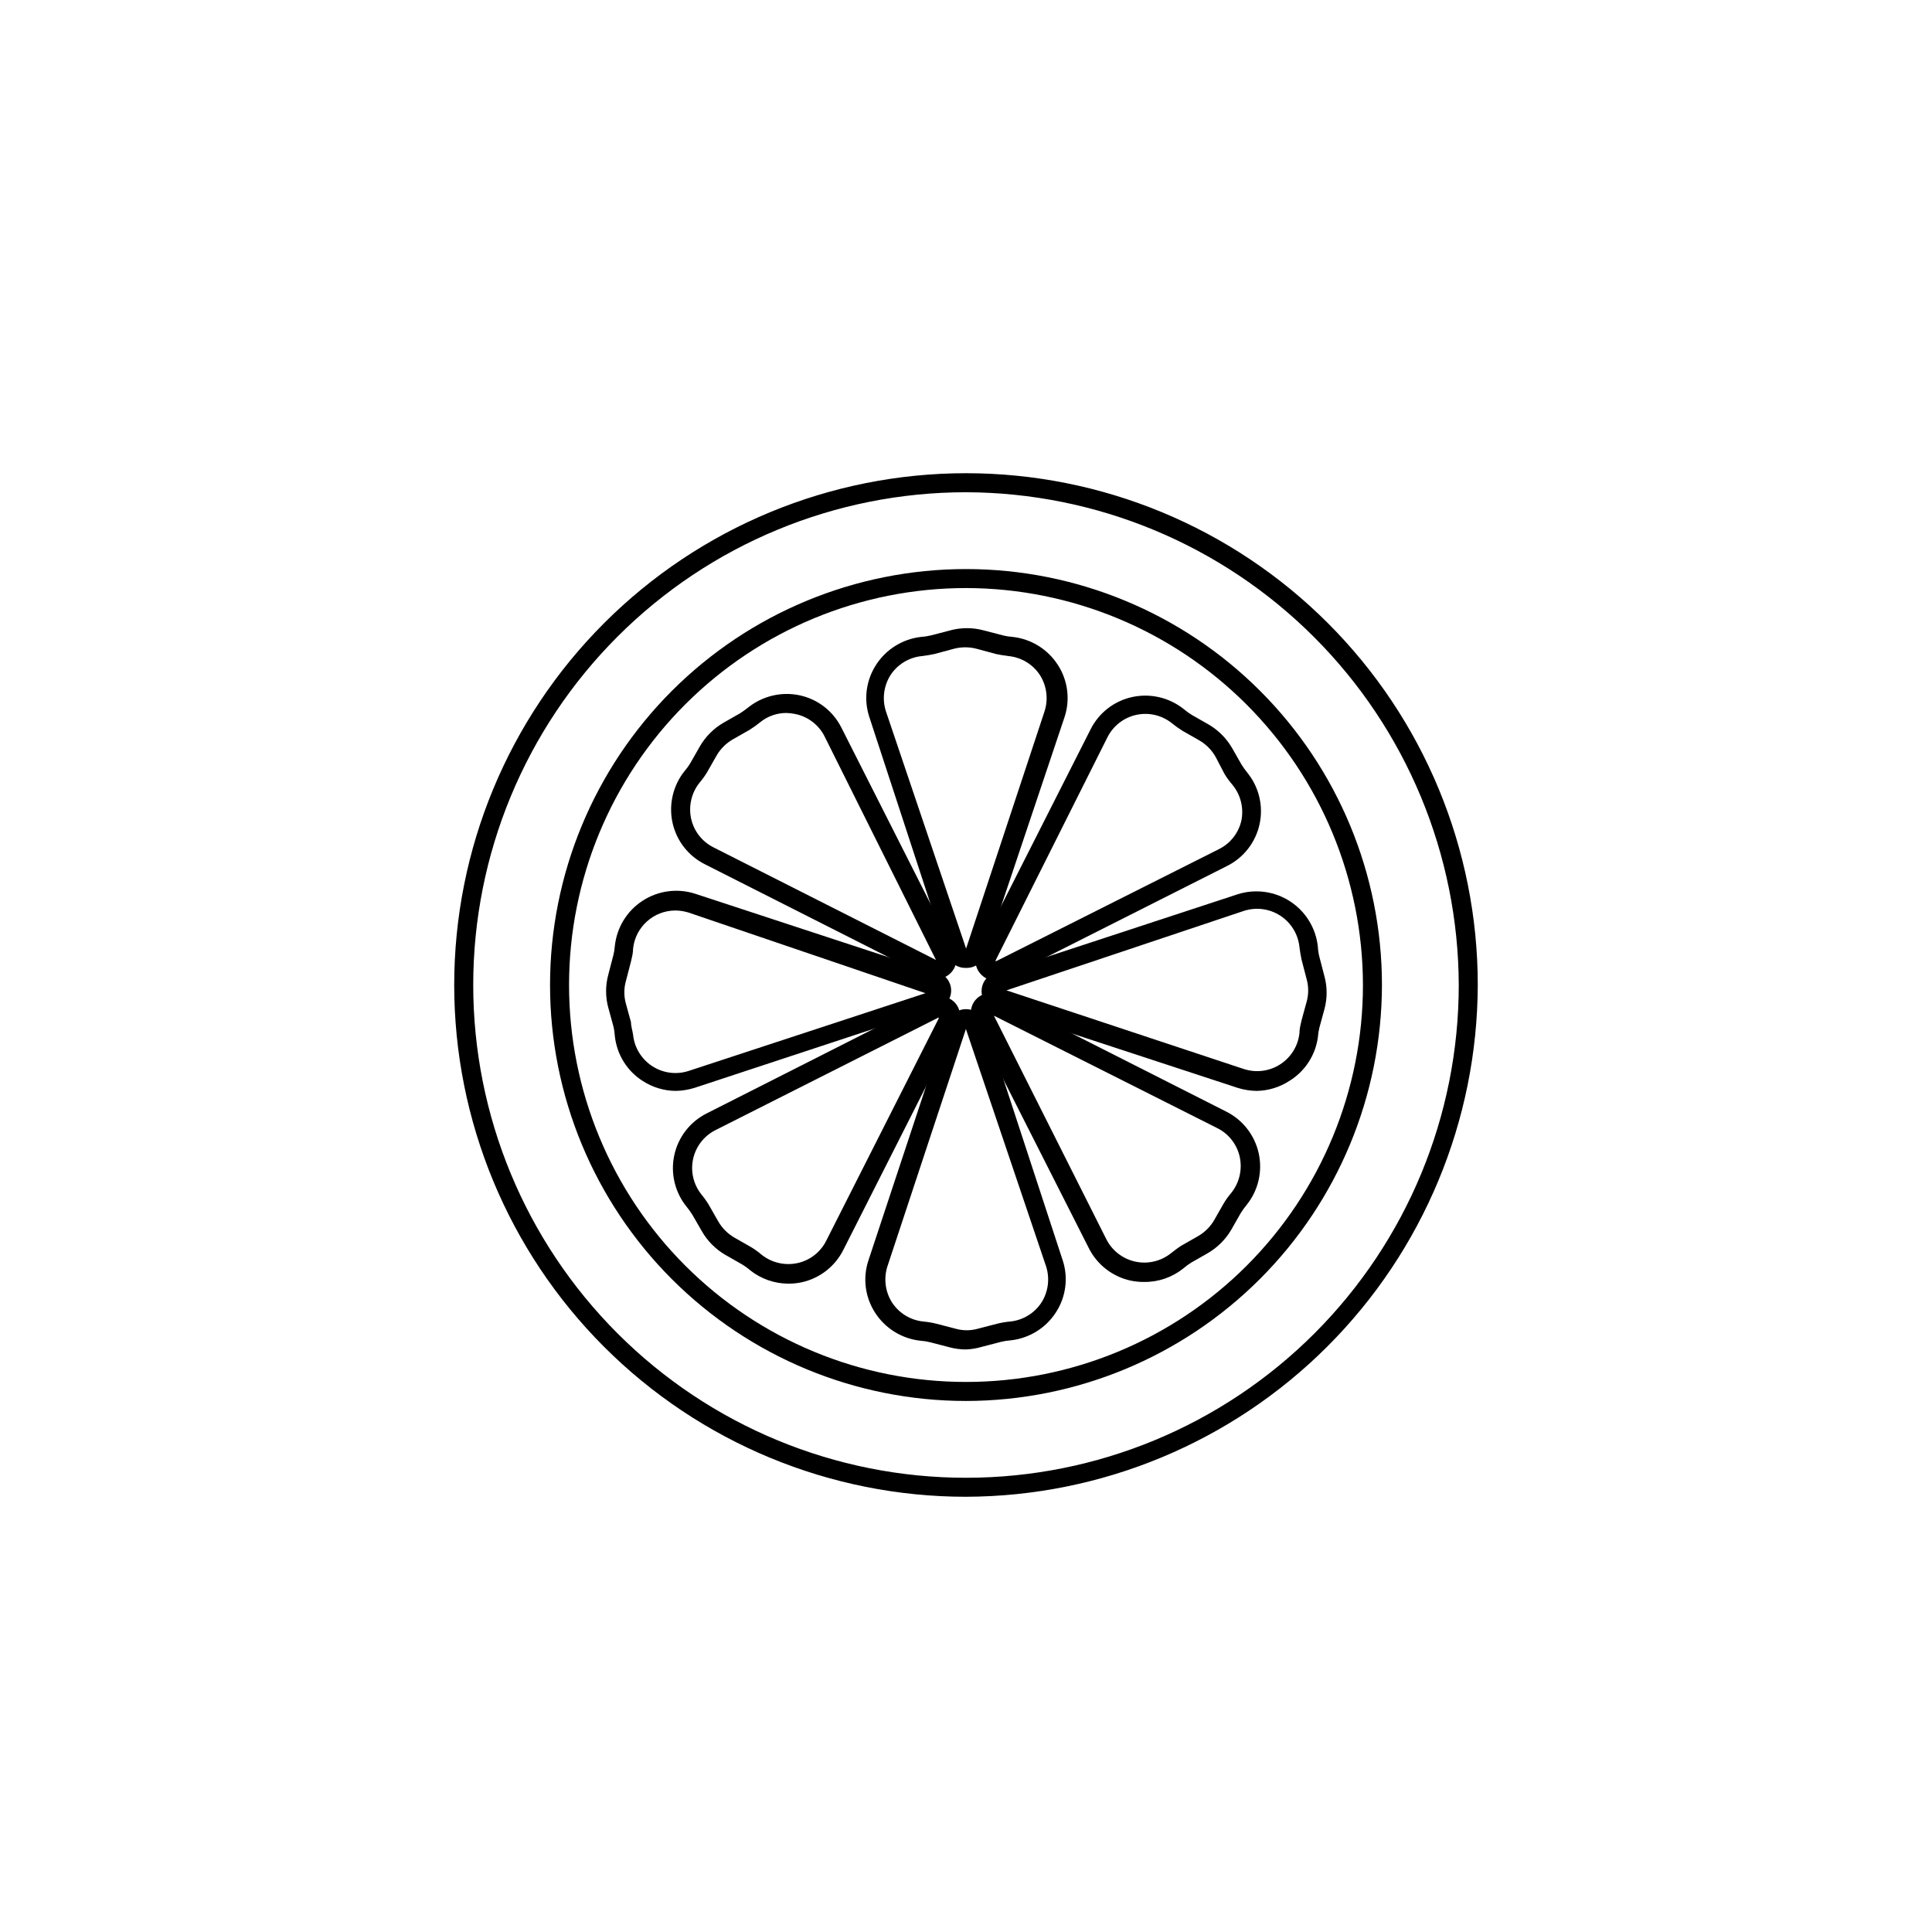 <?xml version="1.0" encoding="UTF-8"?>
<!-- The Best Svg Icon site in the world: iconSvg.co, Visit us! https://iconsvg.co -->
<svg fill="#000000" width="800px" height="800px" version="1.1" viewBox="144 144 512 512" xmlns="http://www.w3.org/2000/svg">
 <g>
  <path d="m400 540.66c-35.973 0-70.469-14.289-95.902-39.727-25.438-25.434-39.727-59.93-39.727-95.902 0-35.969 14.289-70.465 39.727-95.898 25.434-25.438 59.93-39.727 95.902-39.727 35.969 0 70.465 14.289 95.898 39.727 25.438 25.434 39.727 59.93 39.727 95.898-0.105 35.938-14.43 70.375-39.844 95.785-25.41 25.414-59.844 39.734-95.781 39.844zm0-266.21c-34.637 0-67.852 13.758-92.34 38.25-24.492 24.488-38.25 57.703-38.25 92.336 0 34.637 13.758 67.852 38.25 92.34 24.488 24.492 57.703 38.25 92.34 38.25 34.633 0 67.848-13.758 92.336-38.25 24.492-24.488 38.25-57.703 38.25-92.34-0.105-34.602-13.898-67.754-38.367-92.219-24.465-24.469-57.617-38.262-92.219-38.367z"/>
  <path d="m400 515.27c-29.238 0-57.277-11.613-77.949-32.285s-32.285-48.711-32.285-77.949c0-29.234 11.613-57.273 32.285-77.945s48.711-32.285 77.949-32.285c29.234 0 57.273 11.613 77.945 32.285 20.672 20.672 32.285 48.711 32.285 77.945-0.039 29.227-11.664 57.238-32.328 77.902-20.664 20.664-48.68 32.293-77.902 32.332zm0-215.43c-27.902 0-54.656 11.086-74.387 30.812-19.727 19.727-30.809 46.484-30.809 74.383 0 27.902 11.082 54.656 30.809 74.387 19.73 19.727 46.484 30.809 74.387 30.809 27.898 0 54.656-11.082 74.383-30.809 19.727-19.73 30.812-46.484 30.812-74.387-0.043-27.887-11.137-54.621-30.855-74.34s-46.453-30.812-74.34-30.855z"/>
  <path d="m400 400.5c-2.316 0.09-4.394-1.406-5.039-3.629l-20.555-62.773c-1.566-4.664-0.914-9.781 1.762-13.906 2.664-4.137 7.051-6.859 11.941-7.406 0.883-0.059 1.758-0.191 2.617-0.402l5.039-1.309v-0.004c2.938-0.805 6.035-0.805 8.969 0l5.039 1.309v0.004c0.844 0.207 1.703 0.344 2.57 0.402 4.906 0.535 9.312 3.254 11.988 7.406 2.68 4.125 3.328 9.242 1.766 13.906l-21.062 62.773c-0.645 2.223-2.723 3.719-5.035 3.629zm0-5.039 20.809-62.926h-0.004c1.051-3.227 0.609-6.758-1.207-9.625-1.855-2.84-4.891-4.691-8.262-5.035-1.137-0.129-2.262-0.312-3.379-0.555l-5.039-1.359h0.004c-2.047-0.555-4.203-0.555-6.25 0l-5.039 1.359h0.004c-1.117 0.242-2.242 0.426-3.379 0.555-3.371 0.344-6.406 2.195-8.262 5.035-1.816 2.867-2.258 6.398-1.207 9.625l21.211 62.773z"/>
  <path d="m400 501.62c-1.516 0-3.023-0.203-4.484-0.605l-5.039-1.309c-0.844-0.207-1.703-0.344-2.57-0.402-4.91-0.535-9.312-3.258-11.988-7.406-2.68-4.125-3.328-9.246-1.766-13.906l20.809-62.875c0.699-2.191 2.738-3.676 5.039-3.676 2.297 0 4.336 1.484 5.035 3.676l20.555 62.773h0.004c1.562 4.664 0.914 9.781-1.766 13.906-2.664 4.137-7.051 6.856-11.941 7.406-0.883 0.059-1.758 0.191-2.617 0.402l-5.039 1.309c-1.375 0.414-2.797 0.652-4.231 0.707zm0-84.992-20.809 62.926c-1.051 3.227-0.609 6.754 1.207 9.621 1.855 2.84 4.891 4.691 8.266 5.039 1.137 0.102 2.266 0.289 3.375 0.555l5.039 1.309c2.035 0.605 4.207 0.605 6.246 0l5.039-1.309c1.109-0.266 2.238-0.453 3.375-0.555 3.371-0.348 6.41-2.199 8.262-5.039 1.816-2.867 2.262-6.394 1.207-9.621l-21.207-62.777c0.012-0.047 0.012-0.102 0-0.148z"/>
  <path d="m322.96 433.1c-3.059-0.051-6.043-0.957-8.613-2.617-4.148-2.633-6.871-7.008-7.406-11.891-0.055-0.902-0.188-1.797-0.402-2.672l-1.309-4.785h-0.004c-0.805-2.918-0.805-6 0-8.918l1.309-5.039h0.004c0.211-0.824 0.344-1.668 0.402-2.519 0.535-4.894 3.242-9.289 7.375-11.965 4.133-2.676 9.25-3.352 13.938-1.836l62.773 20.605c2.781 0 5.039 2.254 5.039 5.035 0 2.785-2.258 5.039-5.039 5.039l-62.977 20.758c-1.648 0.516-3.363 0.789-5.09 0.805zm0-47.812v0.004c-5.75 0.016-10.566 4.356-11.184 10.074 0 1.211-0.301 2.316-0.555 3.426l-1.309 5.039c-0.605 2.055-0.605 4.242 0 6.297l1.309 4.785c0 1.109 0.402 2.215 0.555 3.324v0.004c0.352 3.387 2.215 6.438 5.07 8.297 2.856 1.859 6.398 2.328 9.641 1.273l62.773-20.605-62.773-21.363c-1.141-0.355-2.328-0.543-3.527-0.551z"/>
  <path d="m477.03 433.1c-1.711-0.02-3.406-0.293-5.039-0.805l-62.824-20.605c-2.781 0-5.039-2.258-5.039-5.039s2.258-5.039 5.039-5.039l62.773-20.605c4.711-1.516 9.852-0.82 13.988 1.887 4.141 2.711 6.832 7.148 7.324 12.07 0.047 0.883 0.184 1.762 0.402 2.621l1.309 5.039v-0.004c0.809 2.918 0.809 6 0 8.918l-1.309 4.785c-0.207 0.844-0.344 1.703-0.402 2.57-0.668 4.809-3.461 9.062-7.609 11.59-2.57 1.66-5.555 2.566-8.613 2.617zm-66.301-26.648 62.926 20.859v-0.004c3.227 1.051 6.754 0.594 9.605-1.242 2.852-1.836 4.727-4.859 5.106-8.23 0-1.211 0.301-2.316 0.555-3.426l1.309-4.785c0.605-2.055 0.605-4.242 0-6.297l-1.309-5.039c-0.25-1.109-0.402-2.215-0.555-3.324-0.352-3.391-2.215-6.441-5.07-8.297-2.856-1.859-6.398-2.328-9.641-1.277z"/>
  <path d="m392.14 403.48c-0.828-0.008-1.641-0.215-2.371-0.605l-58.945-29.824v-0.004c-4.406-2.188-7.578-6.269-8.613-11.082-1.027-4.805 0.156-9.816 3.223-13.652 0.586-0.672 1.109-1.398 1.562-2.168l2.469-4.332c1.508-2.617 3.684-4.789 6.297-6.297l4.332-2.469c0.734-0.465 1.441-0.969 2.117-1.512 3.844-3.094 8.875-4.297 13.703-3.273 4.816 1.031 8.895 4.203 11.086 8.613l29.824 58.945c1.109 2.012 0.715 4.519-0.957 6.098-0.992 0.984-2.328 1.543-3.727 1.562zm-39.699-70.535h-0.004c-2.547-0.016-5.023 0.859-7 2.469-0.895 0.738-1.836 1.41-2.824 2.016l-4.332 2.469c-1.852 1.047-3.387 2.578-4.434 4.434l-2.469 4.332c-0.578 0.957-1.238 1.867-1.965 2.723-2.148 2.668-2.984 6.168-2.266 9.52 0.715 3.324 2.902 6.141 5.945 7.66l58.945 29.824-29.523-59.25c-1.559-3.09-4.461-5.285-7.859-5.941-0.73-0.148-1.473-0.234-2.219-0.254z"/>
  <path d="m447.16 483.73c-1.188 0.008-2.367-0.109-3.527-0.352-4.809-1.047-8.883-4.215-11.086-8.613l-29.824-58.898c-1.961-2.031-1.906-5.266 0.125-7.227 2.031-1.965 5.269-1.906 7.231 0.125l58.895 29.824c4.394 2.203 7.559 6.277 8.605 11.082s-0.133 9.824-3.215 13.656c-0.566 0.684-1.09 1.41-1.559 2.164l-2.469 4.332v0.004c-1.512 2.613-3.684 4.785-6.301 6.297l-4.332 2.469c-0.746 0.461-1.453 0.984-2.117 1.562-2.953 2.367-6.641 3.633-10.426 3.574zm-39.75-70.535 29.773 59.199c1.531 3.039 4.352 5.223 7.676 5.945 3.324 0.727 6.797-0.09 9.453-2.215 0.906-0.707 1.812-1.41 2.769-2.016l4.332-2.469h0.004c1.852-1.047 3.387-2.578 4.434-4.434l2.469-4.332c0.578-0.961 1.234-1.871 1.965-2.723 2.148-2.668 2.984-6.168 2.266-9.52-0.715-3.324-2.902-6.144-5.945-7.66l-59.047-29.723z"/>
  <path d="m352.84 484.18c-3.668-0.027-7.215-1.285-10.078-3.574-0.672-0.586-1.398-1.109-2.168-1.562l-4.332-2.469c-2.629-1.516-4.805-3.707-6.297-6.348l-2.469-4.281v-0.004c-0.461-0.73-0.969-1.438-1.512-2.113-3.121-3.82-4.332-8.855-3.293-13.68 1.039-4.824 4.215-8.91 8.633-11.109l58.895-29.824c2-1.602 4.883-1.445 6.699 0.359s1.992 4.684 0.406 6.695l-29.824 58.945c-2.203 4.398-6.277 7.566-11.086 8.613-1.176 0.246-2.375 0.363-3.574 0.352zm39.902-70.535-59.199 29.879c-2.988 1.527-5.133 4.309-5.856 7.586-0.723 3.273 0.059 6.703 2.125 9.344 0.738 0.891 1.414 1.832 2.016 2.82l2.469 4.332c1.047 1.855 2.582 3.387 4.434 4.434l4.332 2.469c0.961 0.582 1.871 1.238 2.723 1.965 2.672 2.152 6.168 2.984 9.523 2.266 3.32-0.715 6.141-2.902 7.656-5.941l29.824-58.945c0-0.004 0.051-0.004-0.051-0.102z"/>
  <path d="m407.86 403.93c-1.398-0.02-2.738-0.578-3.731-1.562-1.695-1.586-2.09-4.121-0.957-6.148l29.824-58.895c2.191-4.41 6.273-7.578 11.086-8.613 4.805-1.031 9.816 0.152 13.652 3.223 0.68 0.578 1.406 1.098 2.168 1.562l4.332 2.469c2.617 1.508 4.789 3.68 6.297 6.297l2.469 4.332c0.457 0.738 0.965 1.445 1.512 2.117 3.121 3.82 4.332 8.855 3.293 13.68-1.039 4.82-4.215 8.91-8.633 11.109l-59.098 29.824c-0.684 0.367-1.441 0.574-2.215 0.605zm0-5.441v0.301l59.199-29.773h-0.004c3.043-1.52 5.231-4.336 5.945-7.66 0.645-3.367-0.262-6.848-2.469-9.473-0.75-0.863-1.422-1.789-2.016-2.769l-2.367-4.535c-1.047-1.852-2.578-3.387-4.434-4.434l-4.332-2.469c-0.98-0.613-1.922-1.285-2.82-2.016-2.648-2.125-6.113-2.938-9.434-2.215-3.316 0.727-6.125 2.91-7.648 5.945z"/>
 </g>
</svg>